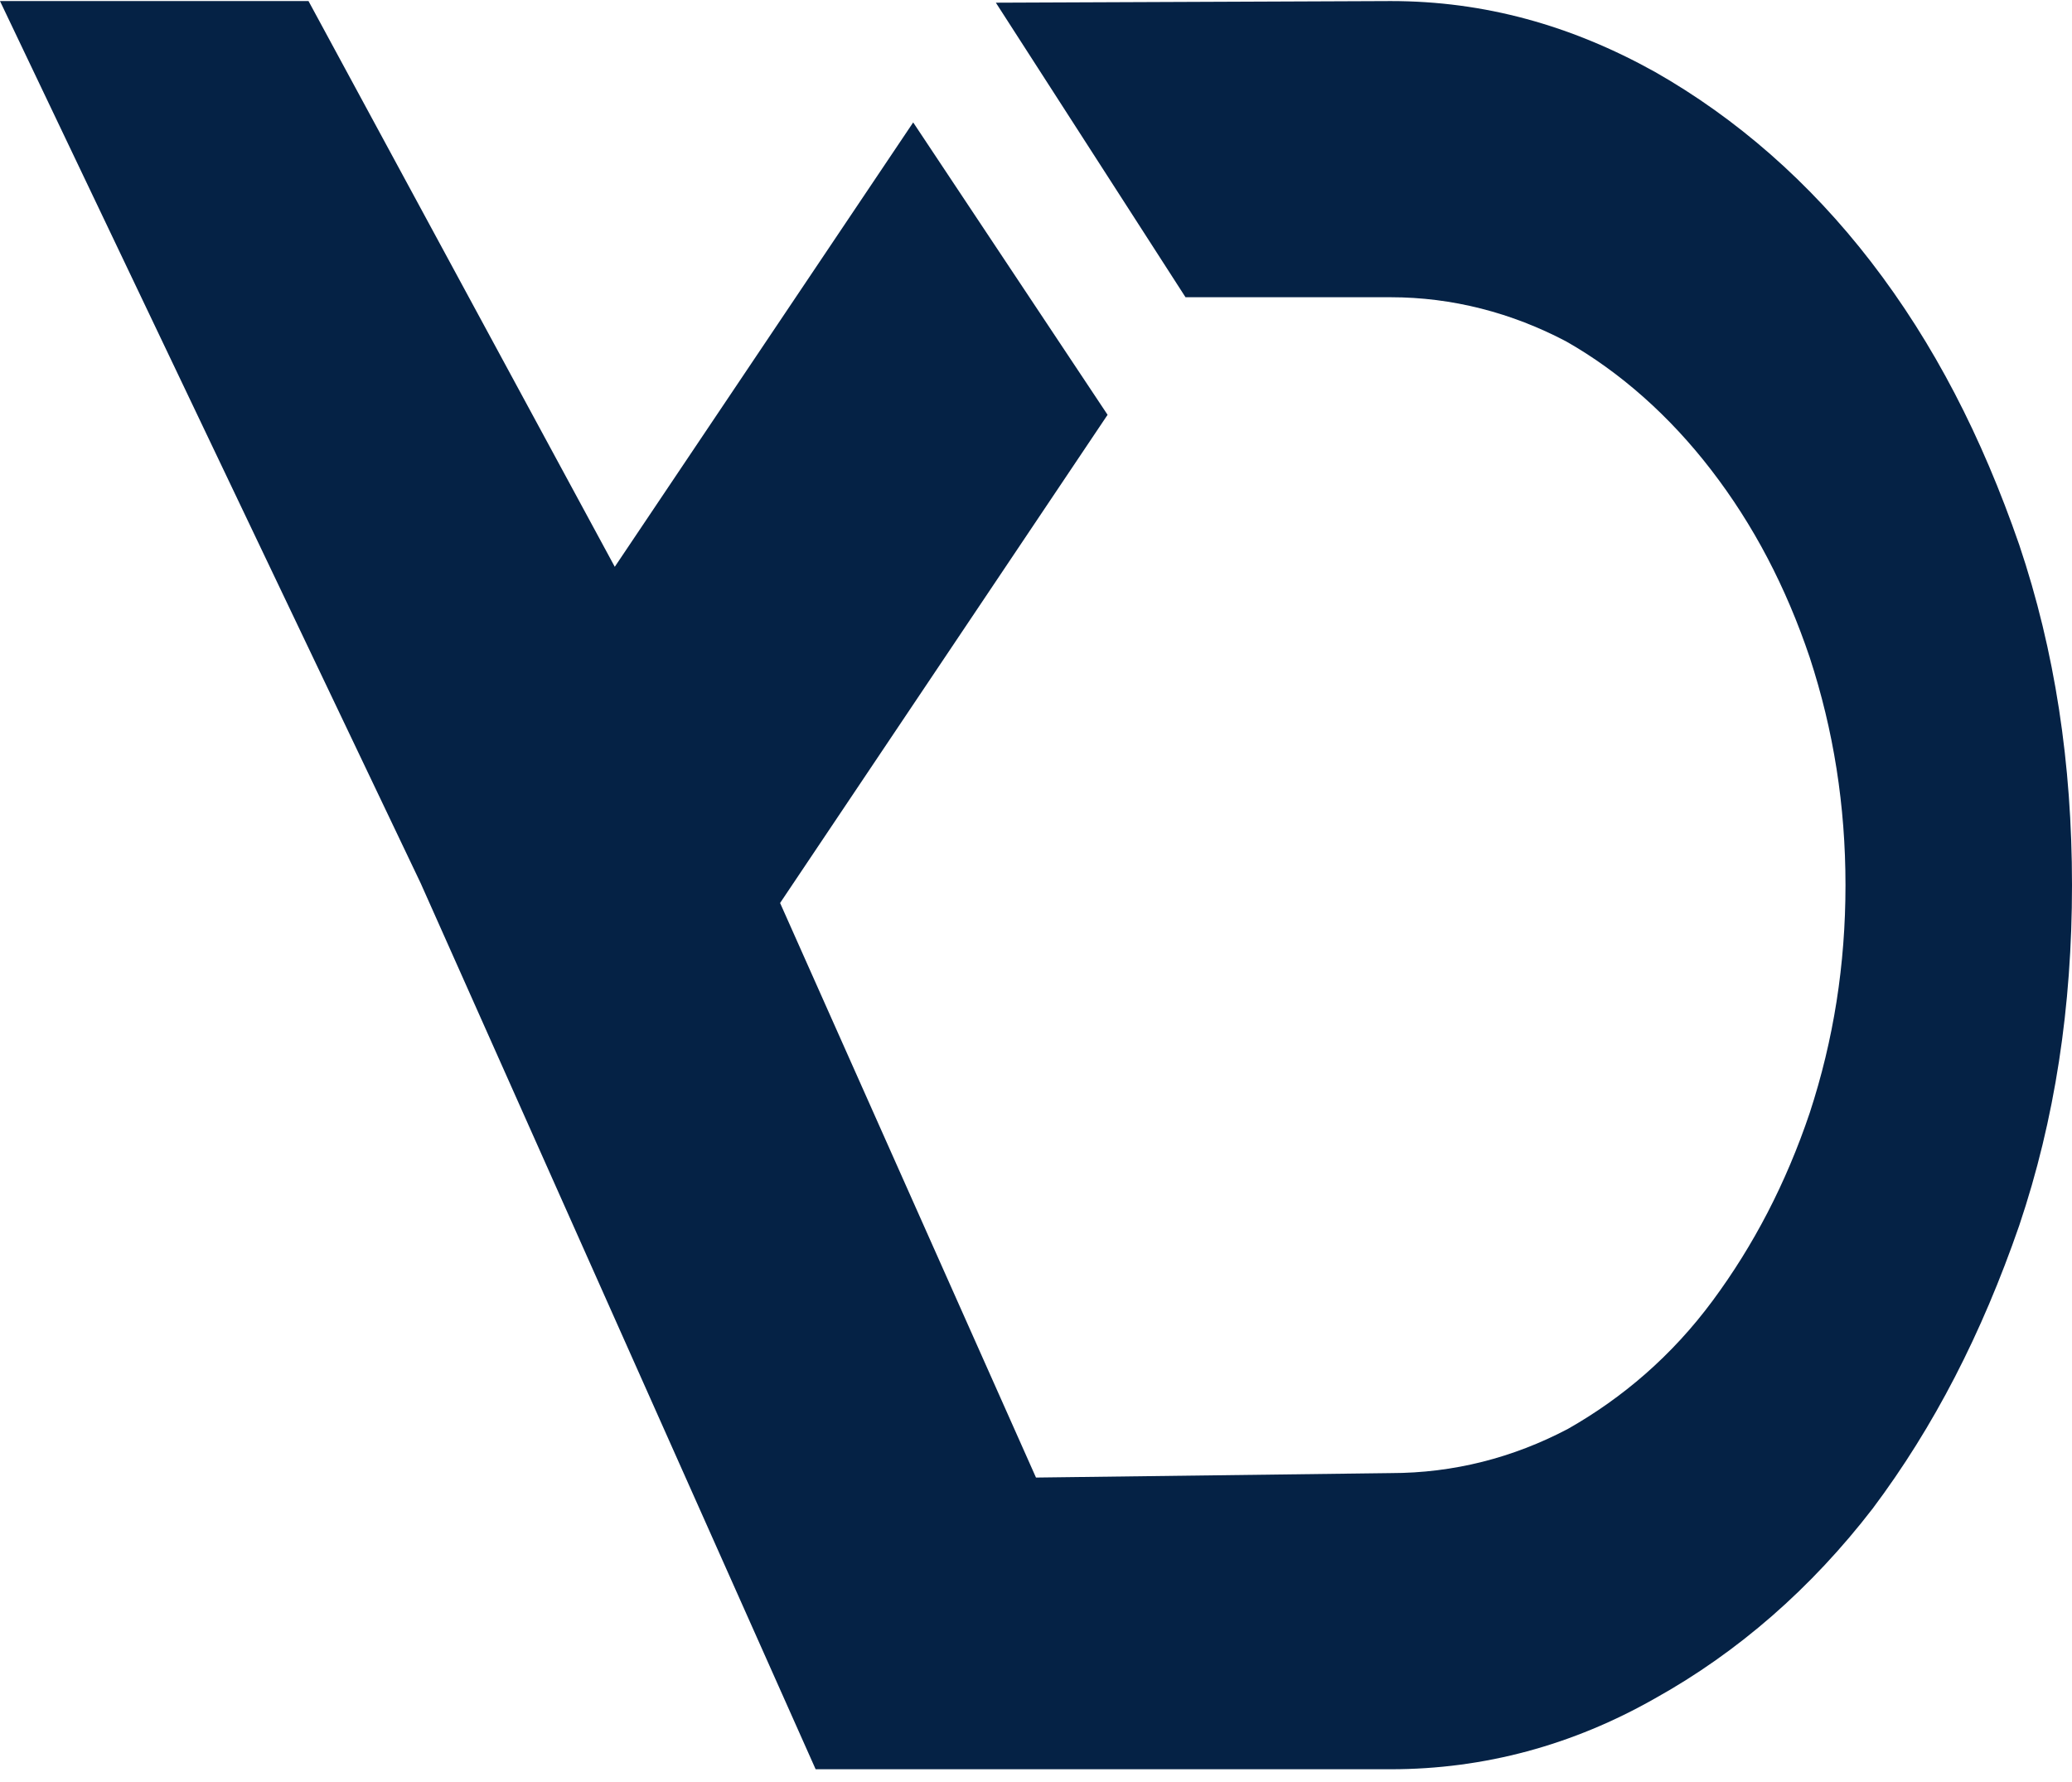 <svg width="150" height="129" viewBox="0 0 150 129" fill="none" xmlns="http://www.w3.org/2000/svg">
<path d="M74.999 106.961L100.684 106.638C105.247 106.638 109.562 105.517 113.507 103.439C117.453 101.198 121.027 98.159 123.986 94.158C126.946 90.157 129.287 85.677 131.014 80.558C132.741 75.278 133.602 69.838 133.602 64.077C133.602 58.319 132.741 52.876 131.014 47.597C129.287 42.477 126.946 37.998 123.863 33.999C120.905 30.156 117.328 26.957 113.383 24.716C109.439 22.637 105.123 21.517 100.684 21.517H85.824L72.094 0.195L100.684 0.077C107.467 0.077 113.752 1.837 119.794 5.197C125.713 8.558 131.014 13.196 135.453 18.957C140.013 24.876 143.465 31.597 146.179 39.437C148.766 47.118 150 55.278 150 64.077C150 72.877 148.766 81.039 146.179 88.718C143.465 96.558 140.013 103.279 135.574 109.2C131.137 114.959 125.835 119.599 119.794 122.958C113.876 126.32 107.467 128.077 100.684 128.077H77.912H67.891H59.047L30.445 63.917L0 0.077H22.334L44.506 41.031L66.109 8.862L80.182 30.028L56.474 65.368L74.999 106.961Z" fill="#052245"/>
</svg>

